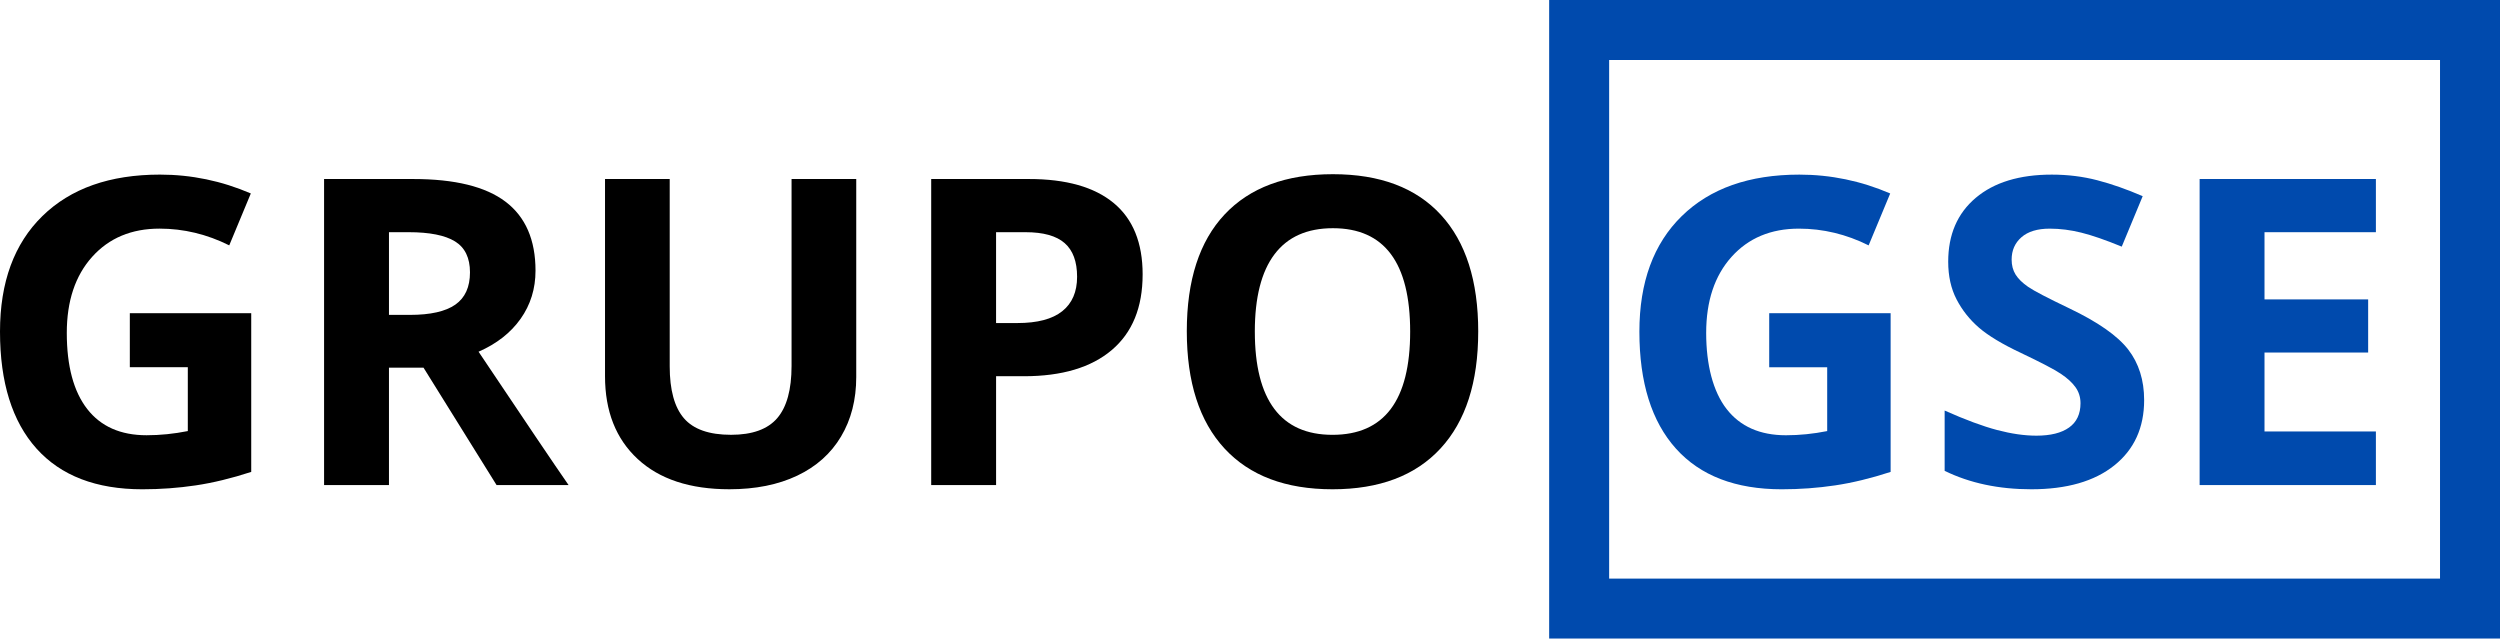 <?xml version="1.0" encoding="UTF-8"?> <svg xmlns="http://www.w3.org/2000/svg" xmlns:xlink="http://www.w3.org/1999/xlink" id="Capa_2" data-name="Capa 2" viewBox="0 0 2083.29 532.08"><defs><style> .cls-1, .cls-2 { fill: none; } .cls-3 { fill: #004aad; } .cls-4 { clip-path: url(#clippath-1); } .cls-2 { stroke: #004aad; stroke-miterlimit: 5.99; stroke-width: 99.97px; } .cls-5 { clip-path: url(#clippath); } </style><clipPath id="clippath"><rect class="cls-1" x="1292.32" y="1.38" width="789.6" height="529.41"></rect></clipPath><clipPath id="clippath-1"><rect class="cls-1" x="1290.94" y="0" width="792.35" height="532.08"></rect></clipPath></defs><g id="Capa_1-2" data-name="Capa 1"><g><g class="cls-5"><path class="cls-3" d="M2074.41,532.16h-774.58c-.56,0-1.12-.06-1.67-.16-.55-.11-1.09-.27-1.61-.49-.52-.22-1.01-.48-1.48-.79-.47-.31-.9-.67-1.3-1.06-.4-.4-.75-.83-1.06-1.3-.32-.47-.58-.96-.79-1.48-.22-.52-.38-1.06-.49-1.61-.11-.55-.16-1.11-.16-1.67V8.56c0-.56.06-1.12.16-1.67.11-.55.27-1.09.49-1.61s.48-1.01.79-1.48c.31-.47.67-.9,1.06-1.3.4-.4.83-.75,1.3-1.07.47-.31.96-.57,1.48-.79.52-.22,1.06-.38,1.61-.49.55-.11,1.11-.16,1.67-.16h774.58c.56,0,1.12.05,1.67.16.55.11,1.09.27,1.6.49s1.01.48,1.48.79c.47.32.9.67,1.3,1.07.4.4.75.83,1.07,1.3s.57.96.79,1.48.38,1.05.49,1.61c.11.55.17,1.11.17,1.67v515.04c0,.56-.06,1.12-.17,1.67-.11.55-.27,1.09-.49,1.61-.22.52-.48,1.01-.79,1.48-.31.47-.67.9-1.07,1.3s-.83.75-1.3,1.06c-.47.32-.96.58-1.48.79s-1.05.38-1.6.49c-.55.11-1.11.16-1.67.16ZM1308.4,515.03h757.46s0-497.91,0-497.91h-757.46s0,497.91,0,497.91Z"></path></g><g class="cls-4"><path class="cls-2" d="M1290.94,0v532.15s792.35,0,792.35,0V0s-792.35,0-792.35,0"></path></g><g><path d="M108.17,261h101.18v132.25c-16.4,5.34-31.84,9.09-46.33,11.24-14.48,2.16-29.27,3.24-44.4,3.24-38.5,0-67.89-11.31-88.19-33.92C10.15,351.17,0,318.69,0,276.35c0-41.16,11.77-73.26,35.33-96.3,23.55-23.03,56.2-34.55,97.96-34.55,26.17,0,51.41,5.24,75.72,15.71l-17.98,43.26c-18.61-9.3-37.97-13.95-58.09-13.95-23.37,0-42.1,7.85-56.18,23.55-14.07,15.7-21.1,36.81-21.1,63.33,0,27.67,5.67,48.81,17,63.41,11.34,14.59,27.83,21.89,49.47,21.89,11.28,0,22.74-1.16,34.37-3.48v-53.21s-48.32,0-48.32,0v-45.02Z"></path><path d="M324.13,262.4h17.45c17.09,0,29.71-2.85,37.85-8.54,8.14-5.7,12.21-14.66,12.21-26.88,0-12.09-4.16-20.69-12.47-25.81-8.31-5.12-21.19-7.68-38.63-7.68h-16.41s0,68.92,0,68.92ZM324.13,306.37v97.86h-54.07v-255.05h74.31c34.65,0,60.3,6.31,76.93,18.93,16.63,12.61,24.95,31.77,24.95,57.47,0,15.01-4.13,28.35-12.39,40.04-8.26,11.69-19.95,20.85-35.07,27.47,38.39,57.34,63.39,94.38,75.02,111.13h-60.01s-60.89-97.86-60.89-97.86h-28.78Z"></path><path d="M713.52,149.18v165.02c0,18.85-4.22,35.37-12.66,49.55-8.43,14.19-20.61,25.06-36.54,32.63-15.93,7.56-34.77,11.33-56.51,11.33-32.8,0-58.28-8.4-76.42-25.21-18.15-16.81-27.22-39.82-27.22-69v-164.34h53.91v156.13c0,19.66,3.95,34.08,11.86,43.26,7.91,9.19,20.99,13.78,39.26,13.78,17.68,0,30.5-4.62,38.46-13.86,7.97-9.25,11.96-23.76,11.96-43.53v-155.78h53.91Z"></path><path d="M830.05,269.2h17.8c16.63,0,29.08-3.28,37.32-9.85,8.26-6.58,12.39-16.14,12.39-28.7,0-12.68-3.46-22.03-10.38-28.08-6.92-6.05-17.76-9.08-32.54-9.08h-24.6s0,75.72,0,75.72ZM952.17,228.73c0,27.45-8.58,48.44-25.73,62.98-17.16,14.54-41.55,21.81-73.18,21.81h-23.21s0,90.71,0,90.71h-54.07v-255.05h81.47c30.94,0,54.46,6.66,70.56,19.97,16.11,13.31,24.17,33.17,24.17,59.58Z"></path><path d="M1231.82,276.35c0,42.22-10.47,74.67-31.4,97.35-20.94,22.68-50.94,34.02-90.02,34.02-39.08,0-69.09-11.34-90.02-34.02-20.94-22.68-31.4-55.24-31.4-97.7,0-42.45,10.49-74.87,31.48-97.25,21-22.39,51.09-33.59,90.29-33.59,39.2,0,69.17,11.28,89.93,33.84,20.76,22.57,31.15,55.01,31.15,97.35ZM1045.67,276.35c0,28.49,5.4,49.95,16.22,64.37,10.81,14.42,26.98,21.63,48.5,21.63,43.14,0,64.72-28.66,64.72-86,0-57.45-21.46-86.18-64.37-86.18-21.52,0-37.75,7.24-48.68,21.73-10.93,14.48-16.4,35.96-16.4,64.45Z"></path></g><g><path class="cls-3" d="M1474.31,261h101.18v132.25c-16.4,5.34-31.84,9.09-46.33,11.24-14.48,2.16-29.27,3.24-44.4,3.24-38.5,0-67.89-11.31-88.19-33.92-20.3-22.63-30.44-55.11-30.44-97.45,0-41.16,11.77-73.26,35.33-96.3,23.55-23.03,56.2-34.55,97.96-34.55,26.17,0,51.41,5.24,75.72,15.71l-17.98,43.26c-18.61-9.3-37.97-13.95-58.09-13.95-23.37,0-42.1,7.85-56.18,23.55-14.07,15.7-21.1,36.81-21.1,63.33s5.67,48.81,17,63.41c11.34,14.59,27.83,21.89,49.47,21.89,11.28,0,22.74-1.16,34.37-3.48v-53.21s-48.32,0-48.32,0v-45.02Z"></path><path class="cls-3" d="M1786.75,333.39c0,23.03-8.29,41.18-24.86,54.44-16.57,13.26-39.63,19.89-69.17,19.89-27.22,0-51.29-5.12-72.22-15.36v-50.24c17.22,7.67,31.79,13.08,43.71,16.22,11.92,3.14,22.82,4.71,32.71,4.71,11.85,0,20.95-2.27,27.28-6.8,6.34-4.53,9.51-11.28,9.51-20.24,0-5-1.4-9.45-4.18-13.35-2.79-3.9-6.89-7.64-12.31-11.24-5.41-3.61-16.42-9.36-33.05-17.27-15.58-7.33-27.28-14.37-35.07-21.1-7.79-6.74-14.01-14.6-18.66-23.55-4.65-8.96-6.98-19.43-6.98-31.42,0-22.56,7.65-40.3,22.94-53.21,15.29-12.91,36.43-19.36,63.41-19.36,13.26,0,25.91,1.57,37.95,4.71,12.04,3.14,24.63,7.56,37.77,13.27l-17.45,42.03c-13.6-5.58-24.85-9.47-33.75-11.67-8.9-2.21-17.65-3.32-26.26-3.32-10.24,0-18.1,2.39-23.56,7.15-5.46,4.77-8.19,10.99-8.19,18.66,0,4.77,1.1,8.92,3.3,12.47,2.21,3.54,5.73,6.98,10.55,10.3,4.83,3.31,16.26,9.27,34.29,17.88,23.84,11.4,40.17,22.83,49.01,34.29,8.84,11.45,13.27,25.49,13.27,42.11Z"></path><path class="cls-3" d="M1979.87,404.23h-146.89s0-255.05,0-255.05h146.89v44.3h-92.82s0,56,0,56h86.37v44.32h-86.37s0,65.76,0,65.76h92.82v44.67Z"></path></g></g></g></svg> 